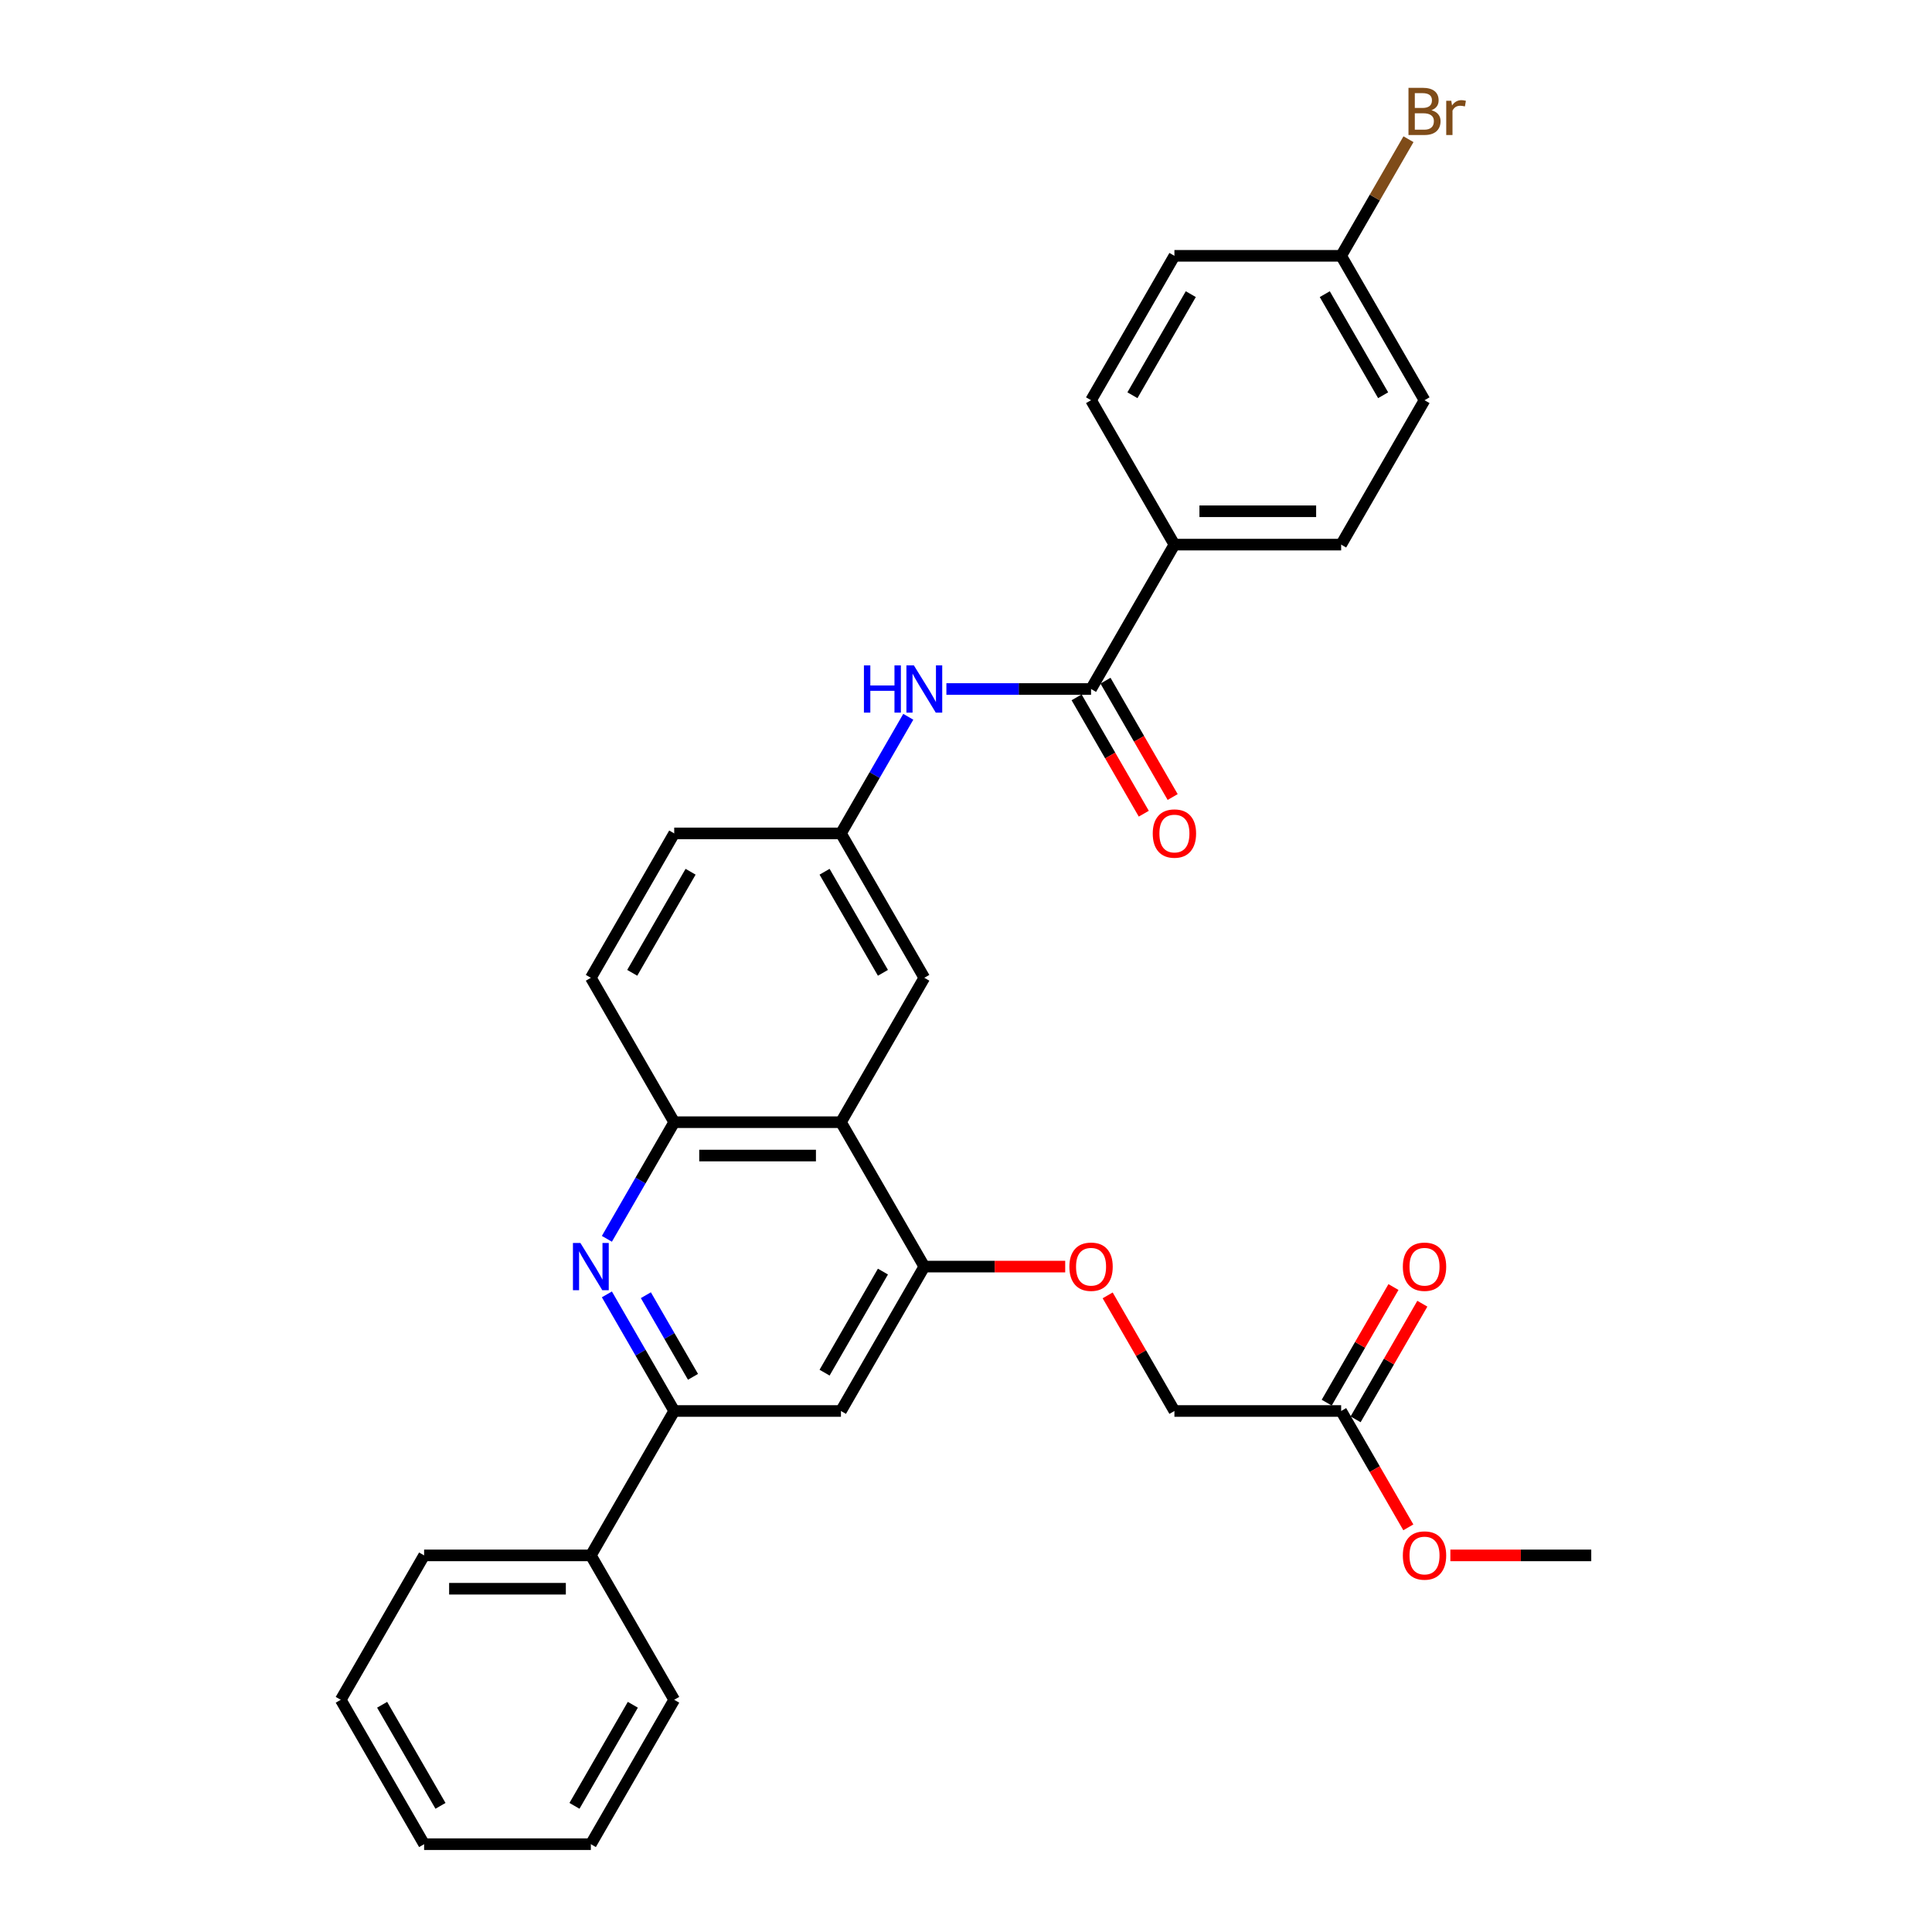 <?xml version='1.0' encoding='iso-8859-1'?>
<svg version='1.1' baseProfile='full'
              xmlns='http://www.w3.org/2000/svg'
                      xmlns:rdkit='http://www.rdkit.org/xml'
                      xmlns:xlink='http://www.w3.org/1999/xlink'
                  xml:space='preserve'
width='1000px' height='1000px' viewBox='0 0 1000 1000'>
<!-- END OF HEADER -->
<rect style='opacity:1.0;fill:#FFFFFF;stroke:none' width='1000' height='1000' x='0' y='0'> </rect>
<path class='bond-1' d='M 314.123,669.966 L 331.548,700.147' style='fill:none;fill-rule:evenodd;stroke:#0000FF;stroke-width:6px;stroke-linecap:butt;stroke-linejoin:miter;stroke-opacity:1' />
<path class='bond-1' d='M 331.548,700.147 L 348.973,730.328' style='fill:none;fill-rule:evenodd;stroke:#000000;stroke-width:6px;stroke-linecap:butt;stroke-linejoin:miter;stroke-opacity:1' />
<path class='bond-1' d='M 334.298,670.39 L 346.496,691.517' style='fill:none;fill-rule:evenodd;stroke:#0000FF;stroke-width:6px;stroke-linecap:butt;stroke-linejoin:miter;stroke-opacity:1' />
<path class='bond-1' d='M 346.496,691.517 L 358.693,712.643' style='fill:none;fill-rule:evenodd;stroke:#000000;stroke-width:6px;stroke-linecap:butt;stroke-linejoin:miter;stroke-opacity:1' />
<path class='bond-4' d='M 314.123,641.211 L 331.548,611.03' style='fill:none;fill-rule:evenodd;stroke:#0000FF;stroke-width:6px;stroke-linecap:butt;stroke-linejoin:miter;stroke-opacity:1' />
<path class='bond-4' d='M 331.548,611.03 L 348.973,580.849' style='fill:none;fill-rule:evenodd;stroke:#000000;stroke-width:6px;stroke-linecap:butt;stroke-linejoin:miter;stroke-opacity:1' />
<path class='bond-0' d='M 435.274,580.849 L 348.973,580.849' style='fill:none;fill-rule:evenodd;stroke:#000000;stroke-width:6px;stroke-linecap:butt;stroke-linejoin:miter;stroke-opacity:1' />
<path class='bond-0' d='M 422.329,598.11 L 361.918,598.11' style='fill:none;fill-rule:evenodd;stroke:#000000;stroke-width:6px;stroke-linecap:butt;stroke-linejoin:miter;stroke-opacity:1' />
<path class='bond-2' d='M 435.274,580.849 L 478.425,655.589' style='fill:none;fill-rule:evenodd;stroke:#000000;stroke-width:6px;stroke-linecap:butt;stroke-linejoin:miter;stroke-opacity:1' />
<path class='bond-8' d='M 435.274,580.849 L 478.425,506.11' style='fill:none;fill-rule:evenodd;stroke:#000000;stroke-width:6px;stroke-linecap:butt;stroke-linejoin:miter;stroke-opacity:1' />
<path class='bond-5' d='M 348.973,730.328 L 435.274,730.328' style='fill:none;fill-rule:evenodd;stroke:#000000;stroke-width:6px;stroke-linecap:butt;stroke-linejoin:miter;stroke-opacity:1' />
<path class='bond-13' d='M 348.973,730.328 L 305.822,805.067' style='fill:none;fill-rule:evenodd;stroke:#000000;stroke-width:6px;stroke-linecap:butt;stroke-linejoin:miter;stroke-opacity:1' />
<path class='bond-9' d='M 478.425,655.589 L 514.887,655.589' style='fill:none;fill-rule:evenodd;stroke:#000000;stroke-width:6px;stroke-linecap:butt;stroke-linejoin:miter;stroke-opacity:1' />
<path class='bond-9' d='M 514.887,655.589 L 551.349,655.589' style='fill:none;fill-rule:evenodd;stroke:#FF0000;stroke-width:6px;stroke-linecap:butt;stroke-linejoin:miter;stroke-opacity:1' />
<path class='bond-31' d='M 478.425,655.589 L 435.274,730.328' style='fill:none;fill-rule:evenodd;stroke:#000000;stroke-width:6px;stroke-linecap:butt;stroke-linejoin:miter;stroke-opacity:1' />
<path class='bond-31' d='M 457.004,658.169 L 426.799,710.487' style='fill:none;fill-rule:evenodd;stroke:#000000;stroke-width:6px;stroke-linecap:butt;stroke-linejoin:miter;stroke-opacity:1' />
<path class='bond-3' d='M 564.726,356.632 L 527.289,356.632' style='fill:none;fill-rule:evenodd;stroke:#000000;stroke-width:6px;stroke-linecap:butt;stroke-linejoin:miter;stroke-opacity:1' />
<path class='bond-3' d='M 527.289,356.632 L 489.851,356.632' style='fill:none;fill-rule:evenodd;stroke:#0000FF;stroke-width:6px;stroke-linecap:butt;stroke-linejoin:miter;stroke-opacity:1' />
<path class='bond-7' d='M 564.726,356.632 L 607.877,281.892' style='fill:none;fill-rule:evenodd;stroke:#000000;stroke-width:6px;stroke-linecap:butt;stroke-linejoin:miter;stroke-opacity:1' />
<path class='bond-12' d='M 557.252,360.947 L 574.637,391.058' style='fill:none;fill-rule:evenodd;stroke:#000000;stroke-width:6px;stroke-linecap:butt;stroke-linejoin:miter;stroke-opacity:1' />
<path class='bond-12' d='M 574.637,391.058 L 592.022,421.17' style='fill:none;fill-rule:evenodd;stroke:#FF0000;stroke-width:6px;stroke-linecap:butt;stroke-linejoin:miter;stroke-opacity:1' />
<path class='bond-12' d='M 572.2,352.317 L 589.585,382.428' style='fill:none;fill-rule:evenodd;stroke:#000000;stroke-width:6px;stroke-linecap:butt;stroke-linejoin:miter;stroke-opacity:1' />
<path class='bond-12' d='M 589.585,382.428 L 606.97,412.54' style='fill:none;fill-rule:evenodd;stroke:#FF0000;stroke-width:6px;stroke-linecap:butt;stroke-linejoin:miter;stroke-opacity:1' />
<path class='bond-14' d='M 348.973,580.849 L 305.822,506.11' style='fill:none;fill-rule:evenodd;stroke:#000000;stroke-width:6px;stroke-linecap:butt;stroke-linejoin:miter;stroke-opacity:1' />
<path class='bond-6' d='M 470.124,371.01 L 452.699,401.19' style='fill:none;fill-rule:evenodd;stroke:#0000FF;stroke-width:6px;stroke-linecap:butt;stroke-linejoin:miter;stroke-opacity:1' />
<path class='bond-6' d='M 452.699,401.19 L 435.274,431.371' style='fill:none;fill-rule:evenodd;stroke:#000000;stroke-width:6px;stroke-linecap:butt;stroke-linejoin:miter;stroke-opacity:1' />
<path class='bond-16' d='M 607.877,281.892 L 694.178,281.892' style='fill:none;fill-rule:evenodd;stroke:#000000;stroke-width:6px;stroke-linecap:butt;stroke-linejoin:miter;stroke-opacity:1' />
<path class='bond-16' d='M 620.822,264.632 L 681.233,264.632' style='fill:none;fill-rule:evenodd;stroke:#000000;stroke-width:6px;stroke-linecap:butt;stroke-linejoin:miter;stroke-opacity:1' />
<path class='bond-17' d='M 607.877,281.892 L 564.726,207.153' style='fill:none;fill-rule:evenodd;stroke:#000000;stroke-width:6px;stroke-linecap:butt;stroke-linejoin:miter;stroke-opacity:1' />
<path class='bond-32' d='M 478.425,506.11 L 435.274,431.371' style='fill:none;fill-rule:evenodd;stroke:#000000;stroke-width:6px;stroke-linecap:butt;stroke-linejoin:miter;stroke-opacity:1' />
<path class='bond-32' d='M 457.004,503.529 L 426.799,451.212' style='fill:none;fill-rule:evenodd;stroke:#000000;stroke-width:6px;stroke-linecap:butt;stroke-linejoin:miter;stroke-opacity:1' />
<path class='bond-18' d='M 573.326,670.484 L 590.601,700.406' style='fill:none;fill-rule:evenodd;stroke:#FF0000;stroke-width:6px;stroke-linecap:butt;stroke-linejoin:miter;stroke-opacity:1' />
<path class='bond-18' d='M 590.601,700.406 L 607.877,730.328' style='fill:none;fill-rule:evenodd;stroke:#000000;stroke-width:6px;stroke-linecap:butt;stroke-linejoin:miter;stroke-opacity:1' />
<path class='bond-10' d='M 694.178,730.328 L 607.877,730.328' style='fill:none;fill-rule:evenodd;stroke:#000000;stroke-width:6px;stroke-linecap:butt;stroke-linejoin:miter;stroke-opacity:1' />
<path class='bond-15' d='M 701.652,734.643 L 718.927,704.721' style='fill:none;fill-rule:evenodd;stroke:#000000;stroke-width:6px;stroke-linecap:butt;stroke-linejoin:miter;stroke-opacity:1' />
<path class='bond-15' d='M 718.927,704.721 L 736.203,674.799' style='fill:none;fill-rule:evenodd;stroke:#FF0000;stroke-width:6px;stroke-linecap:butt;stroke-linejoin:miter;stroke-opacity:1' />
<path class='bond-15' d='M 686.704,726.013 L 703.98,696.091' style='fill:none;fill-rule:evenodd;stroke:#000000;stroke-width:6px;stroke-linecap:butt;stroke-linejoin:miter;stroke-opacity:1' />
<path class='bond-15' d='M 703.98,696.091 L 721.255,666.169' style='fill:none;fill-rule:evenodd;stroke:#FF0000;stroke-width:6px;stroke-linecap:butt;stroke-linejoin:miter;stroke-opacity:1' />
<path class='bond-23' d='M 694.178,730.328 L 711.563,760.439' style='fill:none;fill-rule:evenodd;stroke:#000000;stroke-width:6px;stroke-linecap:butt;stroke-linejoin:miter;stroke-opacity:1' />
<path class='bond-23' d='M 711.563,760.439 L 728.948,790.551' style='fill:none;fill-rule:evenodd;stroke:#FF0000;stroke-width:6px;stroke-linecap:butt;stroke-linejoin:miter;stroke-opacity:1' />
<path class='bond-11' d='M 435.274,431.371 L 348.973,431.371' style='fill:none;fill-rule:evenodd;stroke:#000000;stroke-width:6px;stroke-linecap:butt;stroke-linejoin:miter;stroke-opacity:1' />
<path class='bond-25' d='M 305.822,805.067 L 219.52,805.067' style='fill:none;fill-rule:evenodd;stroke:#000000;stroke-width:6px;stroke-linecap:butt;stroke-linejoin:miter;stroke-opacity:1' />
<path class='bond-25' d='M 292.877,822.327 L 232.466,822.327' style='fill:none;fill-rule:evenodd;stroke:#000000;stroke-width:6px;stroke-linecap:butt;stroke-linejoin:miter;stroke-opacity:1' />
<path class='bond-26' d='M 305.822,805.067 L 348.973,879.806' style='fill:none;fill-rule:evenodd;stroke:#000000;stroke-width:6px;stroke-linecap:butt;stroke-linejoin:miter;stroke-opacity:1' />
<path class='bond-19' d='M 305.822,506.11 L 348.973,431.371' style='fill:none;fill-rule:evenodd;stroke:#000000;stroke-width:6px;stroke-linecap:butt;stroke-linejoin:miter;stroke-opacity:1' />
<path class='bond-19' d='M 327.242,503.529 L 357.448,451.212' style='fill:none;fill-rule:evenodd;stroke:#000000;stroke-width:6px;stroke-linecap:butt;stroke-linejoin:miter;stroke-opacity:1' />
<path class='bond-22' d='M 694.178,281.892 L 737.329,207.153' style='fill:none;fill-rule:evenodd;stroke:#000000;stroke-width:6px;stroke-linecap:butt;stroke-linejoin:miter;stroke-opacity:1' />
<path class='bond-21' d='M 564.726,207.153 L 607.877,132.414' style='fill:none;fill-rule:evenodd;stroke:#000000;stroke-width:6px;stroke-linecap:butt;stroke-linejoin:miter;stroke-opacity:1' />
<path class='bond-21' d='M 586.147,204.573 L 616.352,152.255' style='fill:none;fill-rule:evenodd;stroke:#000000;stroke-width:6px;stroke-linecap:butt;stroke-linejoin:miter;stroke-opacity:1' />
<path class='bond-20' d='M 694.178,132.414 L 607.877,132.414' style='fill:none;fill-rule:evenodd;stroke:#000000;stroke-width:6px;stroke-linecap:butt;stroke-linejoin:miter;stroke-opacity:1' />
<path class='bond-24' d='M 694.178,132.414 L 711.603,102.233' style='fill:none;fill-rule:evenodd;stroke:#000000;stroke-width:6px;stroke-linecap:butt;stroke-linejoin:miter;stroke-opacity:1' />
<path class='bond-24' d='M 711.603,102.233 L 729.028,72.053' style='fill:none;fill-rule:evenodd;stroke:#7F4C19;stroke-width:6px;stroke-linecap:butt;stroke-linejoin:miter;stroke-opacity:1' />
<path class='bond-34' d='M 694.178,132.414 L 737.329,207.153' style='fill:none;fill-rule:evenodd;stroke:#000000;stroke-width:6px;stroke-linecap:butt;stroke-linejoin:miter;stroke-opacity:1' />
<path class='bond-34' d='M 685.703,152.255 L 715.908,204.573' style='fill:none;fill-rule:evenodd;stroke:#000000;stroke-width:6px;stroke-linecap:butt;stroke-linejoin:miter;stroke-opacity:1' />
<path class='bond-27' d='M 750.706,805.067 L 787.168,805.067' style='fill:none;fill-rule:evenodd;stroke:#FF0000;stroke-width:6px;stroke-linecap:butt;stroke-linejoin:miter;stroke-opacity:1' />
<path class='bond-27' d='M 787.168,805.067 L 823.63,805.067' style='fill:none;fill-rule:evenodd;stroke:#000000;stroke-width:6px;stroke-linecap:butt;stroke-linejoin:miter;stroke-opacity:1' />
<path class='bond-28' d='M 219.52,805.067 L 176.37,879.806' style='fill:none;fill-rule:evenodd;stroke:#000000;stroke-width:6px;stroke-linecap:butt;stroke-linejoin:miter;stroke-opacity:1' />
<path class='bond-29' d='M 348.973,879.806 L 305.822,954.545' style='fill:none;fill-rule:evenodd;stroke:#000000;stroke-width:6px;stroke-linecap:butt;stroke-linejoin:miter;stroke-opacity:1' />
<path class='bond-29' d='M 327.552,882.387 L 297.347,934.704' style='fill:none;fill-rule:evenodd;stroke:#000000;stroke-width:6px;stroke-linecap:butt;stroke-linejoin:miter;stroke-opacity:1' />
<path class='bond-33' d='M 176.37,879.806 L 219.52,954.545' style='fill:none;fill-rule:evenodd;stroke:#000000;stroke-width:6px;stroke-linecap:butt;stroke-linejoin:miter;stroke-opacity:1' />
<path class='bond-33' d='M 197.79,882.387 L 227.996,934.704' style='fill:none;fill-rule:evenodd;stroke:#000000;stroke-width:6px;stroke-linecap:butt;stroke-linejoin:miter;stroke-opacity:1' />
<path class='bond-30' d='M 305.822,954.545 L 219.52,954.545' style='fill:none;fill-rule:evenodd;stroke:#000000;stroke-width:6px;stroke-linecap:butt;stroke-linejoin:miter;stroke-opacity:1' />
<path  class='atom-0' d='M 300.419 643.368
L 308.428 656.314
Q 309.222 657.591, 310.499 659.904
Q 311.777 662.217, 311.846 662.355
L 311.846 643.368
L 315.091 643.368
L 315.091 667.809
L 311.742 667.809
L 303.146 653.655
Q 302.145 651.998, 301.075 650.1
Q 300.04 648.201, 299.729 647.614
L 299.729 667.809
L 296.553 667.809
L 296.553 643.368
L 300.419 643.368
' fill='#0000FF'/>
<path  class='atom-7' d='M 447.166 344.411
L 450.48 344.411
L 450.48 354.802
L 462.977 354.802
L 462.977 344.411
L 466.291 344.411
L 466.291 368.852
L 462.977 368.852
L 462.977 357.564
L 450.48 357.564
L 450.48 368.852
L 447.166 368.852
L 447.166 344.411
' fill='#0000FF'/>
<path  class='atom-7' d='M 473.022 344.411
L 481.031 357.357
Q 481.825 358.634, 483.102 360.947
Q 484.379 363.26, 484.448 363.398
L 484.448 344.411
L 487.693 344.411
L 487.693 368.852
L 484.345 368.852
L 475.749 354.699
Q 474.748 353.042, 473.678 351.143
Q 472.642 349.244, 472.332 348.657
L 472.332 368.852
L 469.156 368.852
L 469.156 344.411
L 473.022 344.411
' fill='#0000FF'/>
<path  class='atom-10' d='M 553.507 655.658
Q 553.507 649.789, 556.407 646.51
Q 559.306 643.23, 564.726 643.23
Q 570.146 643.23, 573.046 646.51
Q 575.945 649.789, 575.945 655.658
Q 575.945 661.595, 573.011 664.978
Q 570.077 668.327, 564.726 668.327
Q 559.341 668.327, 556.407 664.978
Q 553.507 661.63, 553.507 655.658
M 564.726 665.565
Q 568.454 665.565, 570.456 663.08
Q 572.493 660.56, 572.493 655.658
Q 572.493 650.859, 570.456 648.443
Q 568.454 645.992, 564.726 645.992
Q 560.998 645.992, 558.961 648.408
Q 556.959 650.825, 556.959 655.658
Q 556.959 660.594, 558.961 663.08
Q 560.998 665.565, 564.726 665.565
' fill='#FF0000'/>
<path  class='atom-13' d='M 596.658 431.44
Q 596.658 425.571, 599.557 422.292
Q 602.457 419.013, 607.877 419.013
Q 613.296 419.013, 616.196 422.292
Q 619.096 425.571, 619.096 431.44
Q 619.096 437.377, 616.162 440.761
Q 613.227 444.109, 607.877 444.109
Q 602.492 444.109, 599.557 440.761
Q 596.658 437.412, 596.658 431.44
M 607.877 441.347
Q 611.605 441.347, 613.607 438.862
Q 615.644 436.342, 615.644 431.44
Q 615.644 426.642, 613.607 424.225
Q 611.605 421.774, 607.877 421.774
Q 604.149 421.774, 602.112 424.191
Q 600.11 426.607, 600.11 431.44
Q 600.11 436.376, 602.112 438.862
Q 604.149 441.347, 607.877 441.347
' fill='#FF0000'/>
<path  class='atom-16' d='M 726.11 655.658
Q 726.11 649.789, 729.009 646.51
Q 731.909 643.23, 737.329 643.23
Q 742.749 643.23, 745.648 646.51
Q 748.548 649.789, 748.548 655.658
Q 748.548 661.595, 745.614 664.978
Q 742.68 668.327, 737.329 668.327
Q 731.944 668.327, 729.009 664.978
Q 726.11 661.63, 726.11 655.658
M 737.329 665.565
Q 741.057 665.565, 743.059 663.08
Q 745.096 660.56, 745.096 655.658
Q 745.096 650.859, 743.059 648.443
Q 741.057 645.992, 737.329 645.992
Q 733.601 645.992, 731.564 648.408
Q 729.562 650.825, 729.562 655.658
Q 729.562 660.594, 731.564 663.08
Q 733.601 665.565, 737.329 665.565
' fill='#FF0000'/>
<path  class='atom-24' d='M 726.11 805.136
Q 726.11 799.268, 729.009 795.988
Q 731.909 792.709, 737.329 792.709
Q 742.749 792.709, 745.648 795.988
Q 748.548 799.268, 748.548 805.136
Q 748.548 811.074, 745.614 814.457
Q 742.68 817.805, 737.329 817.805
Q 731.944 817.805, 729.009 814.457
Q 726.11 811.108, 726.11 805.136
M 737.329 815.043
Q 741.057 815.043, 743.059 812.558
Q 745.096 810.038, 745.096 805.136
Q 745.096 800.338, 743.059 797.921
Q 741.057 795.47, 737.329 795.47
Q 733.601 795.47, 731.564 797.887
Q 729.562 800.303, 729.562 805.136
Q 729.562 810.072, 731.564 812.558
Q 733.601 815.043, 737.329 815.043
' fill='#FF0000'/>
<path  class='atom-25' d='M 740.902 57.053
Q 743.249 57.709, 744.423 59.159
Q 745.631 60.575, 745.631 62.68
Q 745.631 66.063, 743.456 67.996
Q 741.316 69.895, 737.243 69.895
L 729.027 69.895
L 729.027 45.455
L 736.241 45.455
Q 740.418 45.455, 742.524 47.146
Q 744.63 48.838, 744.63 51.944
Q 744.63 55.638, 740.902 57.053
M 732.306 48.216
L 732.306 55.88
L 736.241 55.88
Q 738.658 55.88, 739.901 54.913
Q 741.178 53.912, 741.178 51.944
Q 741.178 48.216, 736.241 48.216
L 732.306 48.216
M 737.243 67.133
Q 739.625 67.133, 740.902 65.994
Q 742.179 64.855, 742.179 62.68
Q 742.179 60.678, 740.764 59.677
Q 739.383 58.641, 736.725 58.641
L 732.306 58.641
L 732.306 67.133
L 737.243 67.133
' fill='#7F4C19'/>
<path  class='atom-25' d='M 751.189 52.151
L 751.569 54.602
Q 753.433 51.841, 756.471 51.841
Q 757.437 51.841, 758.749 52.186
L 758.231 55.086
Q 756.747 54.741, 755.918 54.741
Q 754.468 54.741, 753.502 55.327
Q 752.57 55.88, 751.81 57.226
L 751.81 69.895
L 748.565 69.895
L 748.565 52.151
L 751.189 52.151
' fill='#7F4C19'/>
</svg>
